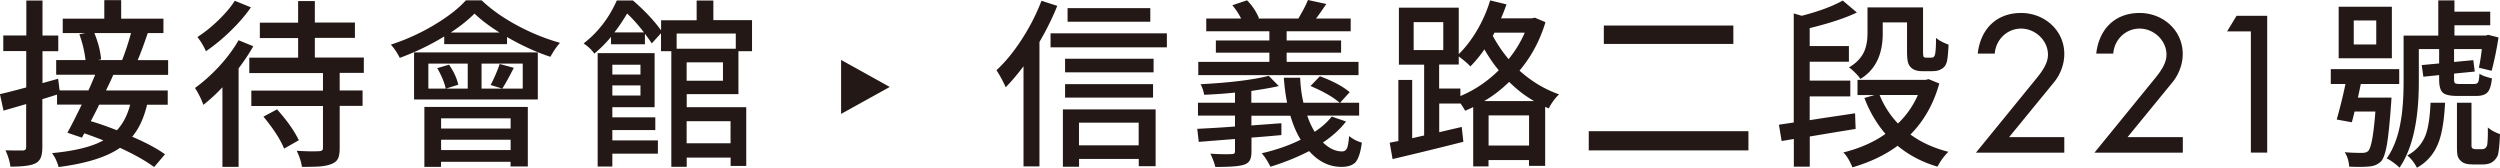 <svg xmlns="http://www.w3.org/2000/svg" id="_圖層_1" data-name="圖層 1" viewBox="0 0 320 21.46"><defs><style>.cls-1{fill:#231815}</style></defs><path d="M7.5 21.37q-.3-1.065-.84-1.77c2.93-.28 5.12-.82 6.57-1.63-.63-.26-1.45-.56-2.44-.91l-.3.56-1.86-.63q.81-1.485 1.83-3.6H7.3v-1.28c-.2.06-.51.16-.93.29s-.74.23-.95.29v6.13c0 .57-.07 1.02-.2 1.35-.13.32-.36.57-.69.74-.54.28-1.61.42-3.2.42-.08-.67-.29-1.36-.63-2.09.65.02 1.39.02 2.23.02.28 0 .42-.15.42-.44v-5.5l-2.9.84-.46-2.11c.82-.19 1.94-.47 3.37-.86V6.54H.42v-2h2.95V.07h2.07v4.48h2.02v2H5.44v4.09l2-.56.19 1.49h3.69c.06-.12.15-.32.26-.58.28-.65.48-1.12.6-1.42H7.19V7.69h3.76c-.14-1.13-.4-2.23-.79-3.3l.77-.16h-2.9V2.39h5.32V.02h2.16v2.37h5.41v1.84h-2c-.08.2-.18.5-.32.91-.43 1.22-.76 2.07-.98 2.56h3.9v1.88H14.5c-.12.29-.33.75-.63 1.37q-.21.42-.3.63h7.9v1.83h-2.65c-.4 1.7-1.04 3.07-1.9 4.09 1.8.77 3.2 1.53 4.2 2.25l-1.39 1.63c-1.05-.77-2.51-1.6-4.37-2.46-1.69 1.18-4.3 2-7.85 2.46Zm7.46-4.69c.79-.85 1.35-1.94 1.7-3.28h-3.97c-.23.5-.59 1.2-1.07 2.11.87.25 1.98.63 3.34 1.16Zm-2.42-8.99h3.09c.43-1.08.81-2.24 1.14-3.46h-4.69c.5 1.24.78 2.36.86 3.37zM28.47 21.37v-10.2c-.71.77-1.53 1.53-2.44 2.25-.26-.74-.62-1.46-1.07-2.16 1.05-.76 2.07-1.67 3.07-2.74 1.02-1.11 1.86-2.24 2.51-3.37l1.88.77c-.53.93-1.15 1.87-1.88 2.83v12.61h-2.07ZM26.36 6.55c-.31-.68-.67-1.28-1.09-1.81.93-.6 1.83-1.32 2.69-2.16.91-.88 1.61-1.71 2.09-2.48l2.07.84c-.71 1.02-1.59 2.04-2.64 3.05a23.4 23.4 0 0 1-3.12 2.57Zm12.29 14.82c-.09-.65-.32-1.34-.67-2.07 1.28.08 2.25.09 2.9.05.17-.02.29-.05.36-.12.07-.06.1-.17.1-.32v-5.34h-9.17V11.6h9.17V9.35h-9.43V7.38h6.25V4.87h-4.9V2.9h4.9V.14h2.14v2.74h5.13v1.97H40.3v2.51h6.27v1.97h-3.09v2.25h2.93v1.97h-2.93v5.39q0 .9-.21 1.35c-.16.31-.43.54-.84.7-.36.15-.87.26-1.53.32-.46.03-1.22.05-2.25.05Zm-2.28-2.35c-.51-1.21-1.39-2.57-2.65-4.09l1.74-.93c1.27 1.41 2.2 2.73 2.79 3.95zM51.17 7.41c-.29-.6-.67-1.17-1.14-1.7 1.92-.62 3.76-1.45 5.52-2.5s3.12-2.1 4.08-3.17h2.02c1.27 1.21 2.83 2.3 4.67 3.28 1.75.93 3.54 1.65 5.36 2.16-.43.48-.84 1.08-1.23 1.79-1.8-.59-3.65-1.43-5.55-2.53v.91h-8.04v-.98a33 33 0 0 1-5.69 2.74M53 12.73V6.71h15.84v6.02zm1.32 8.62v-7.66h13.24v7.62h-2.21v-.6h-8.9v.65h-2.14Zm.51-10.01h5.04v-3.2h-5.04zm2.23 0c-.2-.84-.57-1.71-1.09-2.62l1.51-.44c.62.91 1.01 1.77 1.18 2.56l-1.6.51Zm-.6 5.11h8.9v-1.3h-8.9zm0 2.76h8.9v-1.32h-8.9zm1.23-15.05h6.25c-1.27-.79-2.34-1.59-3.2-2.42-.82.82-1.84 1.63-3.04 2.42Zm3.95 7.18h5.27v-3.2h-5.27zm2.65 0-1.49-.46c.46-.88.85-1.78 1.16-2.69l1.81.49c-.67 1.3-1.16 2.19-1.49 2.67ZM85.93 21.37V6.55h-1.32v-2.3l-1.18 1.3c-.33-.48-.62-.89-.88-1.23v1.35h-4.34v-.95c-.67.81-1.38 1.52-2.14 2.14-.33-.48-.78-.91-1.37-1.3 1.84-1.42 3.26-3.26 4.25-5.5h2.07c1.53 1.33 2.73 2.61 3.6 3.83v-1.3h4.55V.07h2.14v2.51h4.95v3.97h-1.74v5.5H87.9v1.67h7.62v7.52h-2v-1.07H87.9v1.18h-1.95Zm-9.43-.05V6.8h7.29v6.92h-5.41v1.3h5.5v1.63h-5.5v1.32h5.83v1.7h-5.83v1.65zm1.88-11.78h3.6V8.29h-3.6zm0 2.69h3.6v-1.3h-3.6zm.26-8.08h3.79c-.74-.96-1.46-1.77-2.16-2.42-.54.91-1.08 1.72-1.63 2.42m7.97 2.09h7.57V4.29h-7.57zm1.28 4.09h4.65V7.98h-4.65zm0 8.01h5.62v-2.83h-5.62zM131.01 21.3V8.48c-.74.99-1.5 1.89-2.28 2.69-.31-.71-.7-1.44-1.18-2.18 1.15-1.07 2.23-2.39 3.25-3.97s1.86-3.22 2.51-4.92l2.02.65q-.9 2.25-2.28 4.62V21.3zm3.46-15.24V4.27h14.89v1.79zm1.58 15.28V14h11.87v7.27h-2.16v-.93h-7.64v1zm.28-12.08V7.52h11.33v1.74zm0 3.23v-1.72h11.26v1.72zm.32-9.71V1.04h10.59v1.74zm1.46 15.82h7.64v-2.9h-7.64zM155.56 21.37c-.11-.48-.32-1.05-.63-1.7 1.24.08 2.14.09 2.69.05.19 0 .31-.03.37-.08s.09-.17.09-.34v-1.51l-4.64.37-.19-1.67q2.79-.135 4.83-.3V14.8h-4.74v-1.65h4.74v-1.3c-1.33.14-2.65.23-3.95.28-.09-.53-.25-.98-.46-1.35 3.78-.2 6.69-.56 8.73-1.07l1.28 1.3c-.74.19-1.91.39-3.51.63v1.51h4.58c-.2-.99-.34-2.06-.42-3.2h2.09c.05 1.13.18 2.2.42 3.2h4.64c-.87-.74-2.11-1.46-3.74-2.14l1.21-1.25q2.505.93 3.81 2.04l-1.23 1.35h2.44v1.65h-6.64c.25.76.57 1.45.95 2.07.91-.6 1.64-1.25 2.18-1.95l1.83.63c-.7.93-1.68 1.83-2.95 2.69q1.215 1.155 2.46 1.14c.29 0 .5-.15.63-.44.11-.26.19-.77.26-1.53.48.4 1.02.68 1.63.84-.16 1.22-.43 2.06-.81 2.51-.37.4-.98.6-1.81.6-1.55 0-2.93-.67-4.13-2.02-1.49.77-3.14 1.44-4.95 2-.39-.76-.76-1.33-1.12-1.72 1.86-.43 3.52-1.01 4.99-1.74-.53-.85-.97-1.87-1.32-3.07h-4.99v1.25c.56-.05 1.41-.11 2.56-.19.57-.05 1-.08 1.28-.09v1.51c-1.64.15-2.92.26-3.83.32v1.74c0 .53-.07.92-.22 1.18s-.41.45-.78.56c-.54.19-1.75.28-3.62.28Zm-2.18-11.75v-1.7h9.1V6.74h-6.85V5.18h6.85V4h-8.08V2.37h4.46c-.28-.57-.65-1.14-1.12-1.7l1.88-.63q.975.975 1.53 2.28l-.12.05h5.16Q167 1.02 167.42 0l2.35.51s-.09.12-.16.23c-.53.77-.91 1.32-1.16 1.63h4.44V4h-8.2v1.18h6.97v1.56h-6.97v1.18h9.2v1.7zM188.57 21.3v-7.59c-.06.03-.15.07-.26.12-.34.16-.6.27-.77.35-.12-.23-.32-.55-.6-.95v.02h-2.72v3.67l2.88-.67.21 1.9c-3.05.77-6.07 1.51-9.06 2.21l-.37-2.09q.54-.12 1.11-.21v-7.83h1.77v7.46l1.53-.35V8.28h-3.23V.98h7.66v5.95c.87-.85 1.65-1.88 2.36-3.08.7-1.2 1.26-2.47 1.66-3.8l2.09.51c-.22.63-.45 1.23-.7 1.79h3.95l.37-.09 1.37.58c-.7 2.32-1.8 4.39-3.32 6.2 1.53 1.38 3.22 2.39 5.06 3.04-.51.48-.95 1.08-1.32 1.79l-.46-.19v7.55h-2.07v-.74h-5.18v.81h-1.97Zm-7.62-14.89h3.79V2.83h-3.79zm5.99 5.88c1.83-.77 3.46-1.87 4.9-3.3-.62-.73-1.23-1.62-1.84-2.67-.51.76-1.11 1.49-1.79 2.18-.31-.34-.81-.77-1.49-1.28v1.04h-2.51v3.07h2.72v.95Zm3.02.65h6.41c-1.11-.63-2.18-1.45-3.2-2.46-.98.96-2.04 1.78-3.2 2.46Zm.58 5.69h5.18v-3.86h-5.18zm2.56-11.06q1.275-1.56 2.07-3.39h-3.88l-.21.42c.59 1.08 1.26 2.07 2.02 2.97M203.36 19.25v-2.46h20.44v2.46zm1.93-13.63V3.27h16.58v2.35zM229.61 21.32v-3.53l-1.56.26-.35-2.09 1.9-.28V1.72l1.02.3q3.315-.855 5.25-1.95l1.81 1.53c-1.44.7-3.45 1.36-6.04 2v2.3h5.02v2h-5.02v2.42h5.2v2.02h-5.2v3.04c.39-.06.98-.15 1.79-.28q2.67-.39 4.02-.6l.07 2c-.53.09-1.32.22-2.39.39-1.56.26-2.73.46-3.48.58v3.86h-2.04Zm7.5.09c-.36-.85-.74-1.49-1.16-1.9 2.07-.51 3.87-1.3 5.39-2.37-1.13-1.32-2.03-2.85-2.7-4.6l1.3-.37h-2.18v-1.95h8.73l.37-.09 1.37.56c-.73 2.6-1.96 4.78-3.69 6.53 1.38 1.01 3 1.74 4.85 2.21-.56.56-1.02 1.19-1.39 1.9-1.95-.57-3.65-1.46-5.11-2.67-1.59 1.18-3.52 2.1-5.78 2.76Zm1.02-11.31q-.18-.3-.66-.78c-.32-.32-.58-.55-.8-.69.95-.56 1.6-1.25 1.97-2.09.26-.62.4-1.39.4-2.32V.95h7.11v5.57c0 .45.03.71.09.77.09.06.2.09.32.09h.51c.22 0 .36-.02.42-.07.11-.08.19-.26.23-.53.06-.43.09-1.08.09-1.93.35.31.89.6 1.6.86v.12c-.06 1.22-.15 1.96-.26 2.21-.12.39-.37.67-.74.84-.26.16-.65.23-1.16.23h-1.21c-.63 0-1.11-.15-1.42-.46-.19-.17-.32-.4-.4-.67-.08-.31-.12-.8-.12-1.49V2.87h-3.11v1.42c0 2.72-.96 4.67-2.88 5.83Zm4.81 5.71c1.08-1.04 1.93-2.25 2.55-3.65h-4.9c.56 1.38 1.34 2.59 2.35 3.65M264.23 17.54v2h-11.31l7.66-9.4c.72-.88 1.56-1.97 1.56-3.14 0-1.83-1.63-3.34-3.44-3.34s-3.25 1.44-3.37 3.2h-2.18c.35-3.11 2.37-5.2 5.55-5.2 2.97 0 5.53 2.2 5.53 5.25 0 1.3-.49 2.6-1.3 3.6l-5.76 7.04h7.06ZM279.4 17.54v2h-11.31l7.66-9.4c.72-.88 1.56-1.97 1.56-3.14 0-1.83-1.62-3.34-3.44-3.34s-3.25 1.44-3.37 3.2h-2.18c.35-3.11 2.37-5.2 5.55-5.2 2.97 0 5.52 2.2 5.52 5.25 0 1.3-.49 2.6-1.3 3.6l-5.76 7.04h7.06ZM285.07 4.02l1.21-2h3.92v17.51h-2.09V4.02zM300.7 21.34c-.06-.76-.26-1.38-.58-1.86.63.06 1.38.09 2.23.09.34 0 .6-.08.77-.23.39-.39.7-2.07.93-5.06h-2.67c-.12.54-.24 1-.35 1.37l-1.93-.35c.43-1.53.81-3.05 1.12-4.55h-1.88v-1.9h8.76v1.9h-4.92c-.15.77-.28 1.35-.37 1.74h4.3c-.01.26-.03.53-.05.81-.17 2.37-.35 4.1-.53 5.18-.19 1.08-.43 1.8-.74 2.16-.4.4-.92.63-1.56.67-.53.06-1.36.07-2.51.02Zm-1.35-13.89V.86h6.81v6.6h-6.81Zm1.93-1.76h2.88V2.62h-2.88zm5.85 15.77c-.17-.19-.43-.4-.77-.65s-.63-.43-.86-.53c.88-1.25 1.49-2.87 1.81-4.85.23-1.33.35-2.98.35-4.95V4.56h4.44V.05h2.07v1.44h4.58v1.74h-4.58v1.32h3.99l.33-.09 1.32.33c-.26 1.66-.56 3.08-.88 4.27l-1.63-.39c.15-.73.28-1.53.37-2.39h-3.55v1.65l2.46-.23.19 1.46-2.65.26v.74q0 .375.12.48c.08.07.27.11.58.11h1.88c.25 0 .41-.08.5-.23.08-.15.14-.52.17-1.09.29.22.83.42 1.6.6-.09.88-.28 1.48-.57 1.79s-.77.46-1.45.46h-2.42c-.93 0-1.55-.14-1.86-.43s-.46-.85-.46-1.68v-.56l-2.02.21-.21-1.49 2.23-.21V6.28h-2.6v4.2c0 4.94-.83 8.6-2.48 10.99Zm2.23 0c-.12-.25-.3-.53-.53-.84-.26-.33-.5-.57-.7-.72 1.11-.59 1.9-1.46 2.35-2.62.34-.91.55-2.29.63-4.13h1.86c-.11 2.18-.38 3.86-.81 5.02q-.81 2.19-2.79 3.3Zm7.06-.42c-.67 0-1.15-.15-1.44-.46-.2-.17-.33-.38-.4-.63s-.09-.67-.09-1.25v-5.55h1.86v5.48c0 .17.04.29.12.35.12.08.28.12.46.12h.63c.25 0 .43-.04.53-.12.12-.08.22-.23.28-.46.06-.51.09-1.25.07-2.21.39.34.91.63 1.56.86-.05 1.19-.13 2.07-.26 2.65-.16.4-.41.72-.77.95-.29.19-.71.28-1.25.28h-1.3ZM107.66 14.58l6.23-3.45-6.23-3.46z" class="cls-1"/></svg>